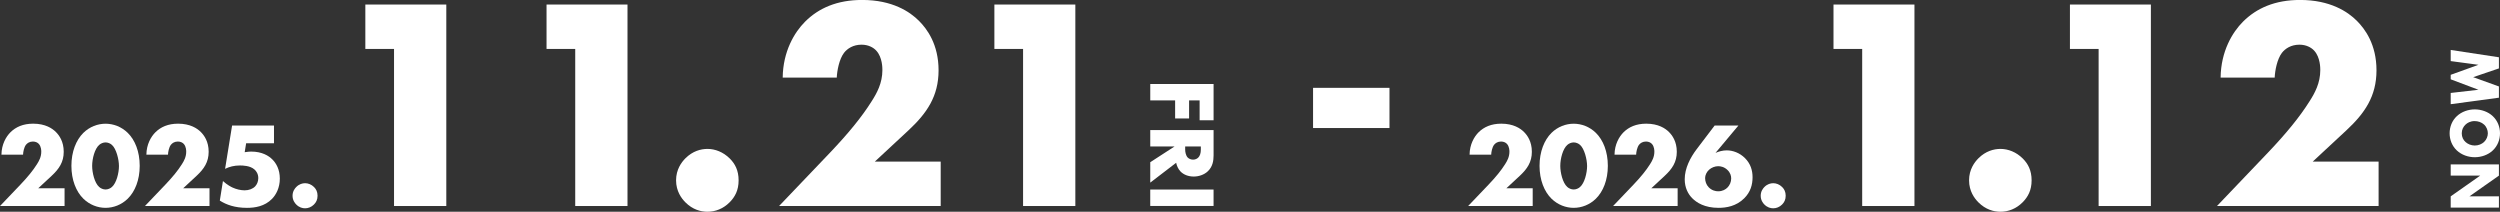 <?xml version="1.0" encoding="UTF-8"?><svg id="_レイヤー_2" xmlns="http://www.w3.org/2000/svg" viewBox="0 0 1246.02 105.54"><rect x="0" y="0" width="1246.02" height="105.54" fill="#333333" stroke="none"/><defs><style>.cls-1{fill:#fff;stroke-width:0px;}</style></defs><g id="_レイヤー_1-2"><path class="cls-1" d="M1221.45,24.89l24.03,3.66v5.54l-12.83,4.37,12.83,4.63v5.6l-24.03,3.24v-5.6l13.83-1.59-13.83-5.21v-2.24l13.83-4.99-13.83-1.85v-5.57Z"/><path class="cls-1" d="M1224.48,74.96c-2.34-2.2-3.57-5.31-3.57-8.52s1.22-6.32,3.57-8.52c2.45-2.3,5.8-3.4,8.97-3.4s6.59,1.11,9,3.4c2.34,2.2,3.57,5.31,3.57,8.52s-1.22,6.31-3.57,8.52c-2.41,2.3-5.8,3.4-9,3.4s-6.52-1.1-8.97-3.4ZM1238.06,62.07c-1.26-1.17-3.03-1.72-4.72-1.72-2.12,0-3.6.91-4.47,1.72-1.11,1.04-1.91,2.49-1.91,4.37s.76,3.34,1.88,4.34c1.11,1.01,2.77,1.75,4.61,1.75s3.53-.74,4.61-1.75c1.26-1.2,1.9-2.85,1.9-4.34s-.61-3.21-1.9-4.37Z"/><path class="cls-1" d="M1221.45,81.93h24.03v5.6l-14.7,10.33h14.7v5.6h-24.03v-5.6l14.7-10.33h-14.7v-5.6Z"/><path class="cls-1" d="M763.92,102.68h-32.19l10.17-10.65c3.61-3.79,6.32-7.1,8.24-10.17,1.08-1.68,2.17-3.67,2.17-6.26,0-.42,0-2.53-1.21-3.85-.6-.67-1.62-1.21-2.95-1.21-1.69,0-2.83.79-3.49,1.63-.96,1.26-1.39,3.55-1.44,4.93h-10.77c.06-5.23,2.35-9.02,4.45-11.13,2.71-2.71,6.38-4.33,11.37-4.33,6.02,0,9.51,2.34,11.31,4.15,1.63,1.62,3.91,4.69,3.91,9.86s-2.35,8.55-5.96,11.92l-6.74,6.26h13.12v8.84Z"/><path class="cls-1" d="M795.41,99.02c-3.13,3.07-7.16,4.57-11.07,4.57s-7.94-1.51-11.07-4.57c-3.61-3.55-5.95-9.33-5.95-16.37s2.35-12.87,5.95-16.42c3.13-3.07,7.16-4.57,11.07-4.57s7.94,1.5,11.07,4.57c3.61,3.55,5.95,9.32,5.95,16.42s-2.35,12.82-5.95,16.37ZM781.15,72.24c-2.17,1.87-3.49,6.74-3.49,10.47,0,3.19,1.14,8.42,3.49,10.47.78.72,1.98,1.26,3.19,1.26s2.41-.54,3.19-1.26c2.23-1.93,3.49-6.98,3.49-10.41s-1.38-8.67-3.49-10.53c-.78-.72-1.98-1.26-3.19-1.26s-2.41.55-3.19,1.26Z"/><path class="cls-1" d="M836.16,102.68h-32.19l10.17-10.65c3.61-3.79,6.32-7.1,8.24-10.17,1.08-1.68,2.17-3.67,2.17-6.26,0-.42,0-2.53-1.21-3.85-.6-.67-1.62-1.21-2.95-1.21-1.69,0-2.83.79-3.49,1.63-.96,1.26-1.39,3.55-1.44,4.93h-10.77c.06-5.23,2.35-9.02,4.45-11.13,2.71-2.71,6.38-4.33,11.37-4.33,6.02,0,9.51,2.34,11.31,4.15,1.63,1.62,3.91,4.69,3.91,9.86s-2.35,8.55-5.96,11.92l-6.74,6.26h13.12v8.84Z"/><path class="cls-1" d="M866.45,62.55l-11.43,13.66c1.62-.72,3.61-1.27,5.59-1.27,3.01,0,6.44,1.21,9.09,3.85,2.83,2.83,3.79,6.14,3.79,9.57,0,3.73-1.02,7.34-4.15,10.47-3.97,3.97-8.96,4.76-12.81,4.76-6.92,0-10.95-2.59-13.18-4.87-1.93-1.98-3.67-5.06-3.67-9.38,0-5.48,2.77-10.77,5.95-14.98l8.97-11.8h11.85ZM860.97,93.48c1.14-1.14,1.87-2.77,1.87-4.57,0-1.27-.42-2.83-1.87-4.21-1.62-1.56-3.43-1.87-4.63-1.87-1.56,0-3.31.67-4.51,1.75-1.27,1.14-1.99,2.77-1.99,4.15,0,1.68.6,3.37,1.75,4.57,1.56,1.62,3.43,2.04,4.75,2.04,2.23,0,3.73-.96,4.63-1.86Z"/><path class="cls-1" d="M879.41,101.96c-.78-.78-1.86-2.22-1.86-4.39s1.08-3.61,1.86-4.39c1.44-1.44,3.07-1.87,4.39-1.87,1.5,0,3.13.6,4.45,1.92,1.02,1.02,1.75,2.35,1.75,4.33s-.72,3.31-1.81,4.39c-1.26,1.26-2.83,1.87-4.39,1.87-1.33,0-2.95-.42-4.39-1.87Z"/><path class="cls-1" d="M928.13,24.39h-14.3V2.26h40.35v100.42h-26.05V24.39Z"/><path class="cls-1" d="M986.07,100.87c-1.96-1.95-4.67-5.57-4.67-10.99s2.71-9.03,4.67-10.99c3.62-3.61,7.68-4.67,10.99-4.67,3.77,0,7.83,1.51,11.14,4.82,2.56,2.56,4.37,5.87,4.37,10.84s-1.81,8.28-4.52,10.99c-3.16,3.17-7.08,4.67-10.99,4.67-3.31,0-7.37-1.05-10.99-4.67Z"/><path class="cls-1" d="M1045.97,24.39h-14.3V2.26h40.35v100.42h-26.05V24.39Z"/><path class="cls-1" d="M1185.51,102.68h-80.55l25.44-26.65c9.04-9.49,15.81-17.77,20.63-25.45,2.71-4.21,5.42-9.18,5.42-15.66,0-1.06,0-6.33-3.01-9.64-1.51-1.66-4.07-3.01-7.38-3.01-4.21,0-7.07,1.95-8.73,4.06-2.41,3.16-3.46,8.88-3.61,12.34h-26.95c.15-13.1,5.87-22.58,11.14-27.85,6.78-6.78,15.96-10.84,28.46-10.84,15.06,0,23.79,5.87,28.3,10.39,4.06,4.06,9.79,11.75,9.79,24.69s-5.87,21.38-14.91,29.81l-16.86,15.66h32.82v22.13Z"/><path class="cls-1" d="M32.19,102.68H0l10.17-10.65c3.61-3.79,6.32-7.1,8.24-10.17,1.08-1.68,2.16-3.67,2.16-6.26,0-.42,0-2.53-1.2-3.85-.6-.67-1.62-1.21-2.95-1.21-1.69,0-2.83.79-3.49,1.63-.96,1.26-1.39,3.55-1.44,4.93H.72c.06-5.23,2.35-9.02,4.45-11.13,2.71-2.71,6.38-4.33,11.37-4.33,6.02,0,9.51,2.34,11.31,4.15,1.63,1.62,3.91,4.69,3.91,9.86s-2.35,8.55-5.96,11.92l-6.74,6.26h13.12v8.84Z"/><path class="cls-1" d="M63.68,99.02c-3.13,3.07-7.16,4.57-11.07,4.57s-7.94-1.51-11.07-4.57c-3.61-3.55-5.95-9.33-5.95-16.37s2.35-12.87,5.95-16.42c3.13-3.07,7.16-4.57,11.07-4.57s7.94,1.5,11.07,4.57c3.61,3.55,5.95,9.32,5.95,16.42s-2.35,12.82-5.95,16.37ZM49.42,72.24c-2.17,1.87-3.49,6.74-3.49,10.47,0,3.19,1.14,8.42,3.49,10.47.78.72,1.98,1.26,3.19,1.26s2.41-.54,3.19-1.26c2.23-1.93,3.49-6.98,3.49-10.41s-1.38-8.67-3.49-10.53c-.78-.72-1.98-1.26-3.19-1.26s-2.41.55-3.19,1.26Z"/><path class="cls-1" d="M104.43,102.68h-32.19l10.17-10.65c3.61-3.79,6.32-7.1,8.24-10.17,1.08-1.68,2.16-3.67,2.16-6.26,0-.42,0-2.53-1.2-3.85-.6-.67-1.62-1.21-2.95-1.21-1.69,0-2.83.79-3.49,1.63-.96,1.26-1.39,3.55-1.44,4.93h-10.77c.06-5.23,2.35-9.02,4.45-11.13,2.71-2.71,6.38-4.33,11.37-4.33,6.02,0,9.51,2.34,11.31,4.15,1.63,1.62,3.91,4.69,3.91,9.86s-2.35,8.55-5.96,11.92l-6.74,6.26h13.12v8.84Z"/><path class="cls-1" d="M136.58,71.4h-13.9l-.72,4.45c1.5-.24,2.71-.3,3.25-.3,5.35,0,8.72,2.05,10.59,3.97,1.81,1.81,3.67,4.87,3.67,9.51s-1.93,8.06-3.85,10.04c-3.73,3.85-8.67,4.52-12.52,4.52-6.07,0-10.29-1.56-13.54-3.61l1.56-9.75c2.11,1.93,4.15,2.95,4.81,3.25,1.8.84,4.03,1.38,6.01,1.38,2.11,0,4.03-.72,5.24-1.98.9-.96,1.56-2.41,1.56-4.1,0-2.1-1.02-3.55-1.93-4.33-2.17-1.93-5.9-1.98-7.22-1.98-2.83,0-5.23.6-7.4,1.68l3.49-21.6h20.88v8.84Z"/><path class="cls-1" d="M147.68,101.96c-.78-.78-1.87-2.22-1.87-4.39s1.08-3.61,1.87-4.39c1.44-1.44,3.07-1.87,4.39-1.87,1.5,0,3.13.6,4.45,1.92,1.02,1.02,1.75,2.35,1.75,4.33s-.72,3.31-1.81,4.39c-1.26,1.26-2.83,1.87-4.39,1.87-1.33,0-2.95-.42-4.39-1.87Z"/><path class="cls-1" d="M196.39,24.39h-14.3V2.26h40.35v100.42h-26.05V24.39Z"/><path class="cls-1" d="M286.7,24.39h-14.3V2.26h40.35v100.42h-26.05V24.39Z"/><path class="cls-1" d="M341.63,100.87c-1.96-1.95-4.67-5.57-4.67-10.99s2.71-9.03,4.67-10.99c3.62-3.61,7.68-4.67,10.99-4.67,3.76,0,7.83,1.51,11.14,4.82,2.56,2.56,4.37,5.87,4.37,10.84s-1.81,8.28-4.52,10.99c-3.16,3.17-7.08,4.67-10.99,4.67-3.31,0-7.38-1.05-10.99-4.67Z"/><path class="cls-1" d="M468.84,102.68h-80.55l25.45-26.65c9.03-9.49,15.81-17.77,20.63-25.45,2.71-4.21,5.42-9.18,5.42-15.66,0-1.06,0-6.33-3.01-9.64-1.5-1.66-4.06-3.01-7.38-3.01-4.21,0-7.08,1.95-8.73,4.06-2.41,3.16-3.46,8.88-3.62,12.34h-26.95c.15-13.1,5.87-22.58,11.14-27.85,6.77-6.78,15.96-10.84,28.46-10.84,15.06,0,23.79,5.87,28.3,10.39,4.07,4.06,9.79,11.75,9.79,24.69s-5.87,21.38-14.9,29.81l-16.86,15.66h32.82v22.13Z"/><path class="cls-1" d="M509.91,24.39h-14.3V2.26h40.35v100.42h-26.05V24.39Z"/><path class="cls-1" d="M597.9,59.94v-9.89h-5.25v8.99h-6.96v-8.99h-12.39v-8.18h31.56v18.07h-6.95Z"/><path class="cls-1" d="M604.85,77.59c0,2.36-.38,5.39-2.79,7.71-1.84,1.8-4.59,2.69-7.09,2.69-2.7,0-5.06-.94-6.58-2.51-1.18-1.22-1.89-2.88-2.18-4.35l-12.91,9.89v-10.17l12.11-7.85h-12.11v-8.18h31.56v12.78ZM590.7,73v1.56c0,1.22.33,2.98,1.28,3.97.61.62,1.66,1.04,2.65,1.04s1.99-.38,2.65-1.09c.76-.76,1.23-2.13,1.23-3.93v-1.56h-7.8Z"/><path class="cls-1" d="M604.85,102.65h-31.56v-8.18h31.56v8.18Z"/><path class="cls-1" d="M654.44,43.78h38.09v20.03h-38.09v-20.03Z"/></g></svg>